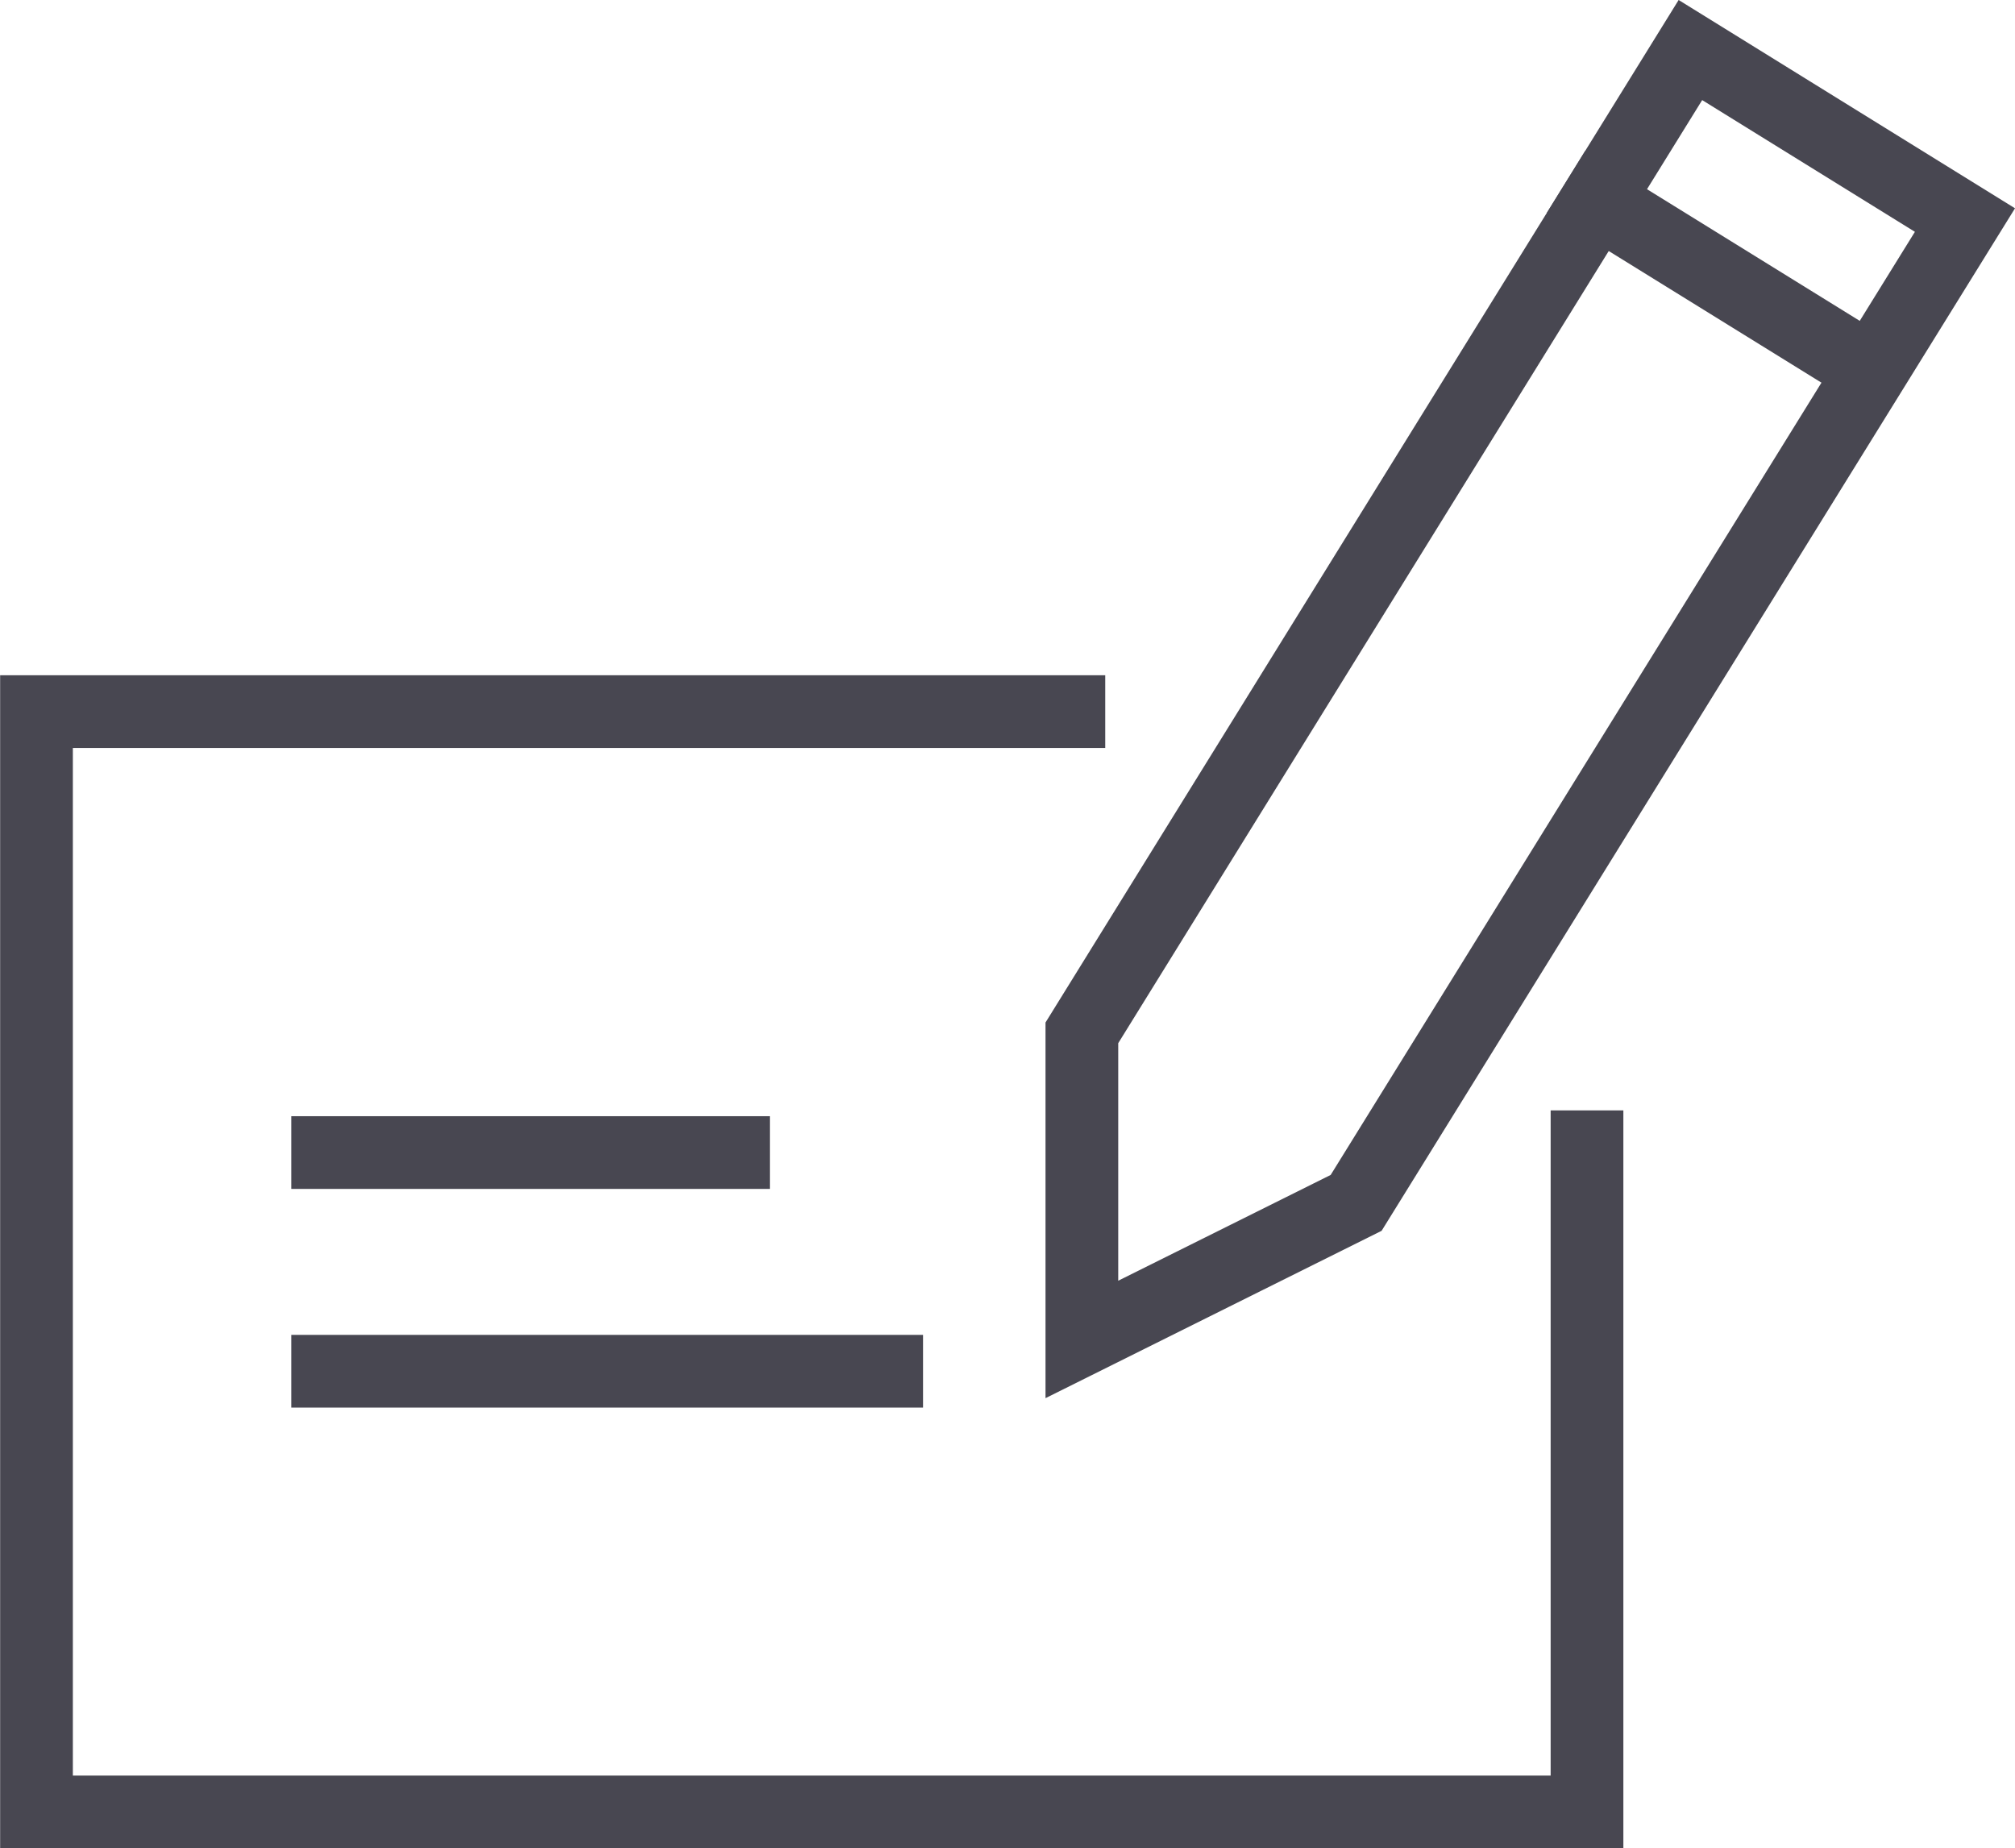 <?xml version="1.0" encoding="UTF-8"?>
<svg id="Layer_2" data-name="Layer 2" xmlns="http://www.w3.org/2000/svg" viewBox="0 0 72.88 66.86">
  <defs>
    <style>
      .cls-1 {
        fill: none;
        stroke: #484751;
        stroke-linecap: square;
        stroke-miterlimit: 10;
        stroke-width: 2.63px;
      }
    </style>
  </defs>
  <g id="Icons">
    <g id="_19" data-name="19">
      <polyline class="cls-1" points="57.4 41.48 57.4 65.54 1.32 65.54 1.32 25.74 38.66 25.74"/>
      <polygon class="cls-1" points="49.05 43.51 39.13 48.45 39.13 37.36 61.14 1.81 71.07 7.96 49.05 43.51"/>
      <line class="cls-1" x1="57.76" y1="7.27" x2="66.84" y2="12.89"/>
      <g>
        <line class="cls-1" x1="32.07" y1="49.6" x2="11.85" y2="49.6"/>
        <line class="cls-1" x1="26.53" y1="41.69" x2="11.85" y2="41.69"/>
      </g>
    </g>
  </g>
</svg>